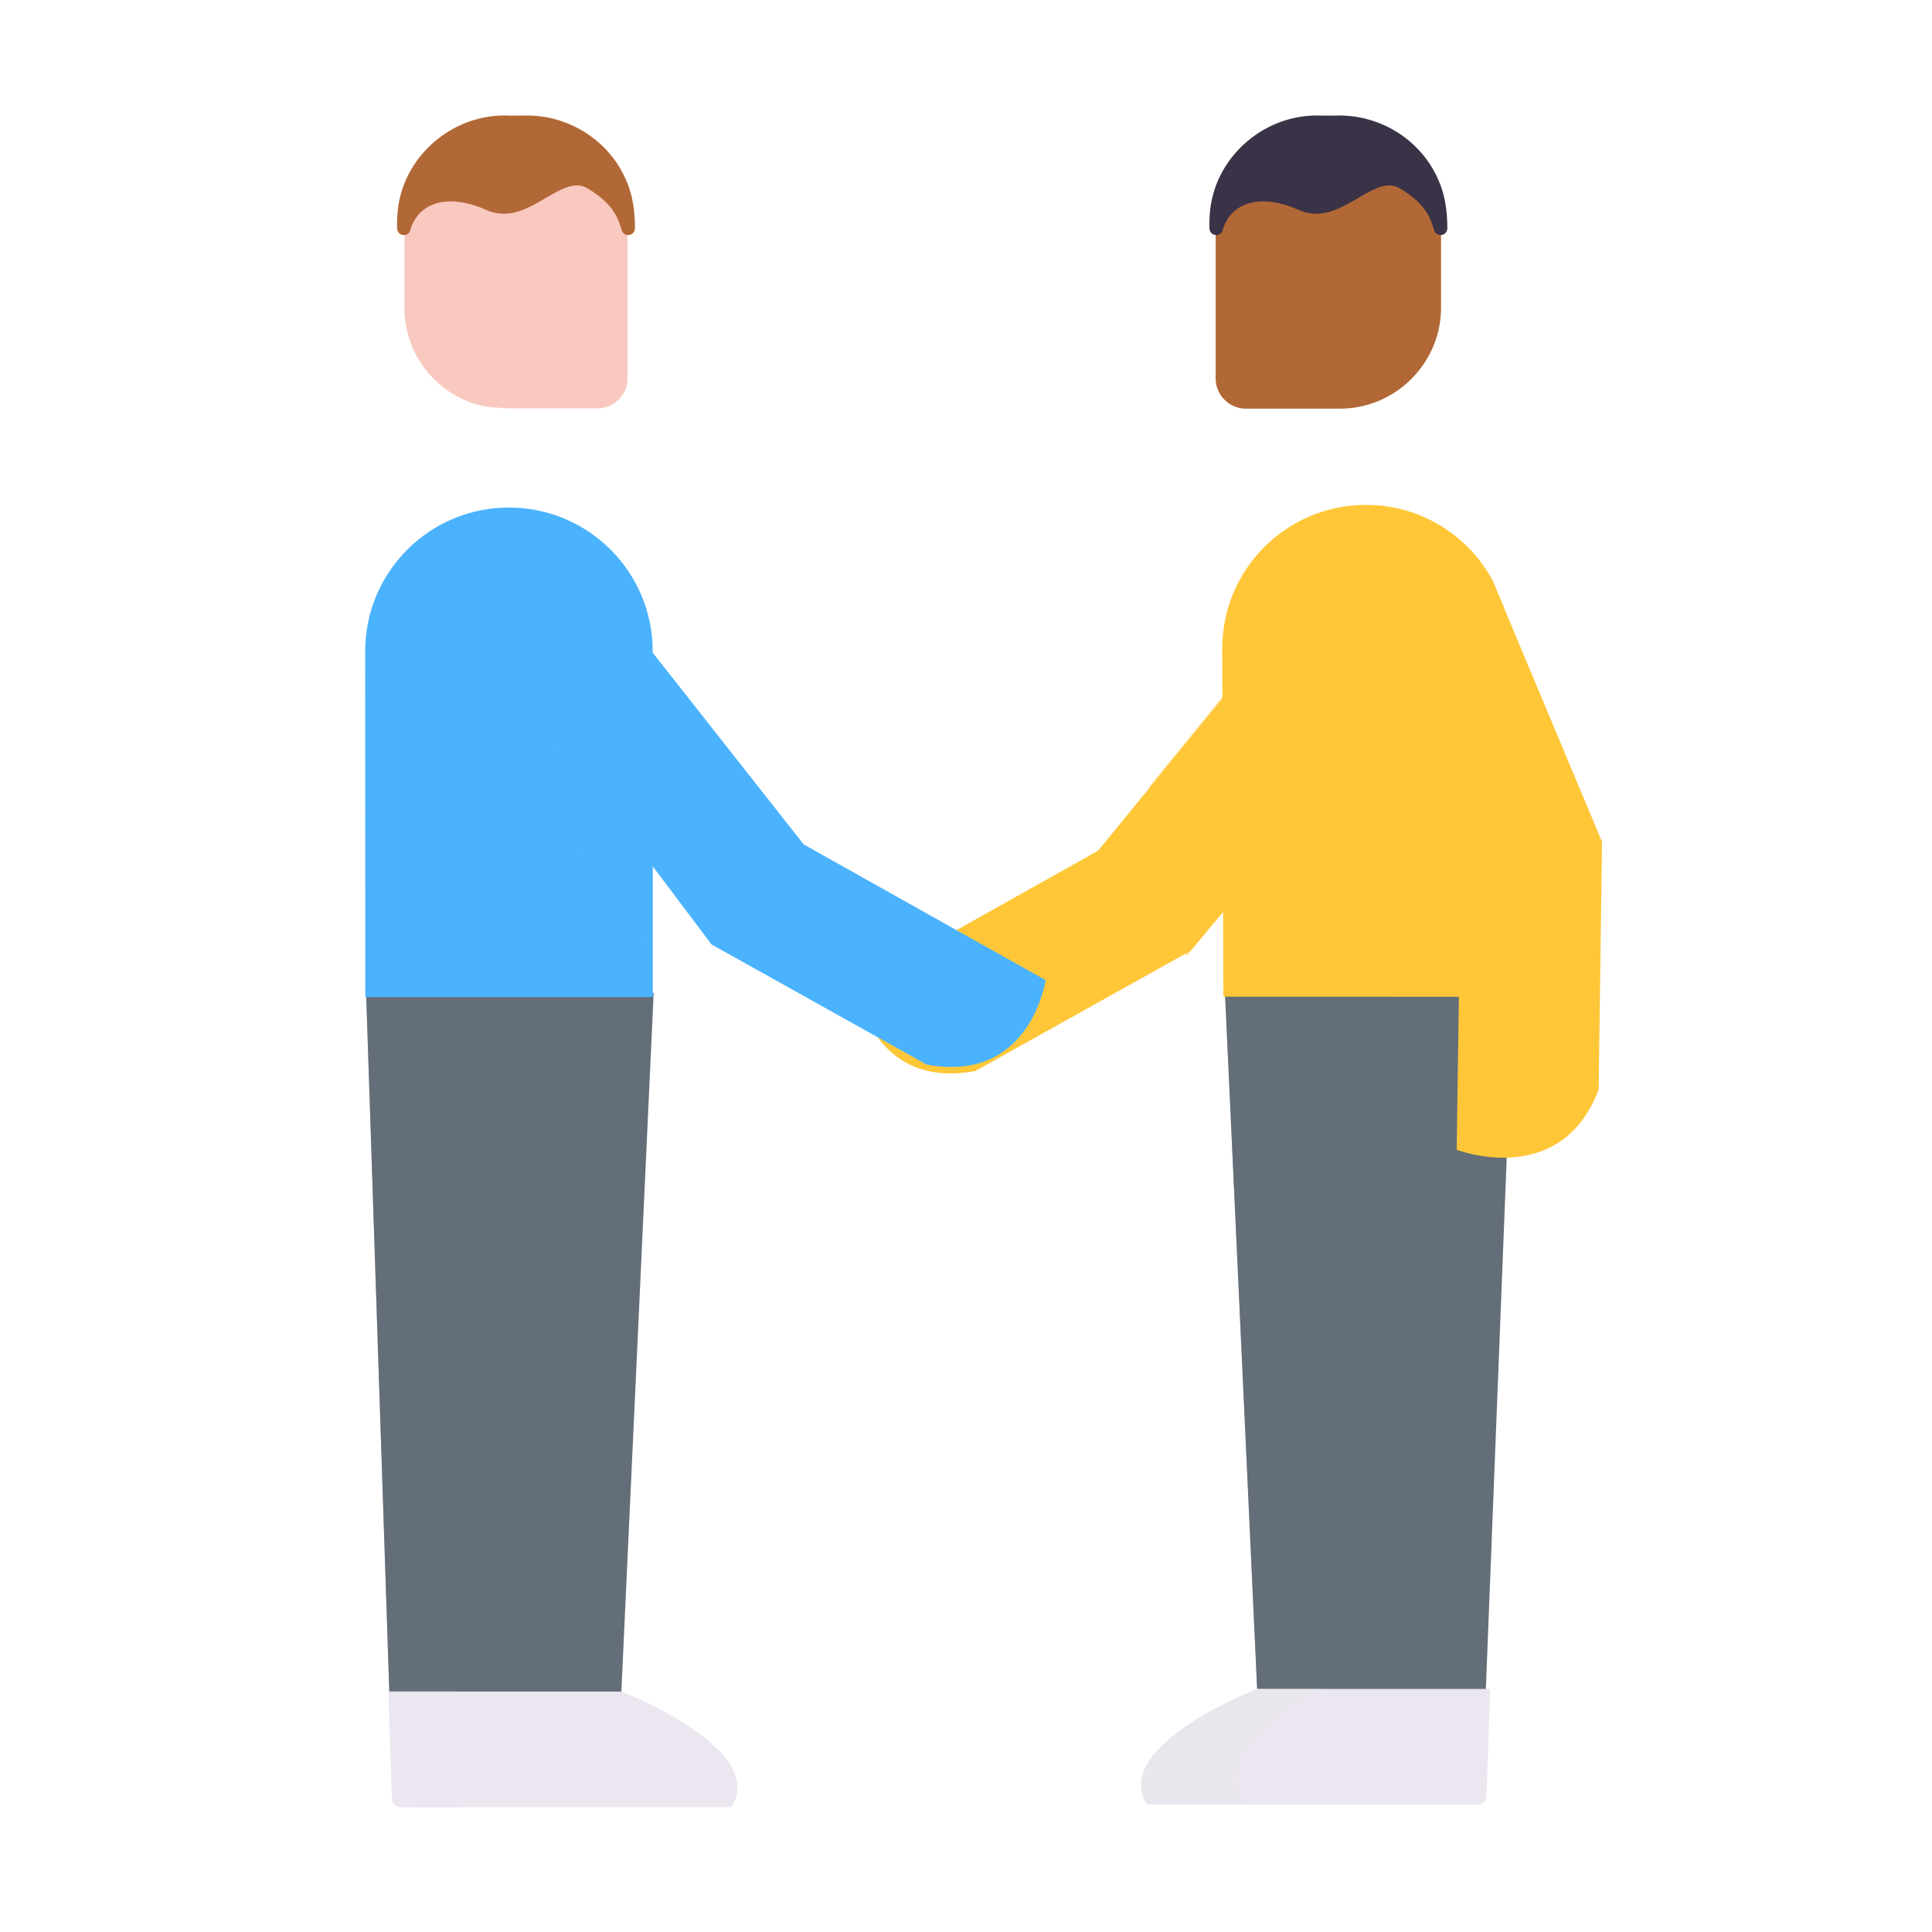 <svg xmlns="http://www.w3.org/2000/svg" width="430" height="430" style="width:100%;height:100%;transform:translate3d(0,0,0);content-visibility:visible" viewBox="0 0 430 430"><defs><clipPath id="a"><path d="M0 0h430v430H0z"/></clipPath><clipPath id="b"><path d="M0 0h430v430H0z"/></clipPath></defs><g clip-path="url(#a)"><g clip-path="url(#b)" style="display:block"><g style="display:block"><path fill="#F9C9C0" d="M139.673 50.653v33.568a6.656 6.656 0 0 1-1.958 4.711.432.432 0 0 1-.106.095 6.647 6.647 0 0 1-4.605 1.864h-19.277a56.266 56.266 0 0 1-5.684-.414c-.032 0-.054 0-.075-.01-10.205-2.032-17.953-11.084-17.953-21.861V50.653c0-3.768.952-7.336 2.625-10.459.466-.867.995-1.694 1.567-2.498l.444-.604c.37-.477.752-.941 1.165-1.397a22.368 22.368 0 0 1 9.379-6.15 21.95 21.95 0 0 1 7.103-1.176h5.081c12.259 0 22.294 10.037 22.294 22.284z" class="senary"/><path fill="#B26836" d="M139.229 39.837c-3.847-8.765-12.995-14.437-22.7-14.111l-3.302.002c-12.454-.518-23.559 9.056-24.718 21.314a30.226 30.226 0 0 0-.129 3.822 1.499 1.499 0 0 0 1.316 1.444 1.48 1.48 0 0 0 1.626-1.082c.709-2.514 2.264-4.4 4.496-5.453 3.242-1.53 7.565-1.191 12.503.982 4.906 2.157 9.277-.409 13.134-2.674 4.061-2.383 6.721-3.712 9.399-2.1 5.684 3.419 6.71 6.675 7.389 8.829l.154.478a1.5 1.5 0 0 0 2.924-.469c0-4.386-.689-7.989-2.092-10.982z" class="quinary"/></g><g style="display:block"><path fill="#B26836" d="M320.735 50.297v18.142c0 4.921-1.594 9.478-4.3 13.19-3.648 5.017-9.296 8.482-15.757 9.188-.043 0-.086.012-.129.012-.76.085-1.54.127-2.332.127h-20.923c-.3 0-.588-.02-.877-.063h-.011c-3.284-.439-5.841-3.274-5.841-6.676v-33.92c0-.888.054-1.764.161-2.621 0-.021-.001-.054.01-.086 1.048-8.685 7.092-15.885 15.158-18.623a22.197 22.197 0 0 1 7.189-1.187h5.134c12.387 0 22.518 10.13 22.518 22.517z" class="quinary"/><path fill="#3A3347" d="M320.035 39.837c-3.847-8.765-12.995-14.437-22.7-14.111l-3.302.002c-12.454-.518-23.559 9.056-24.718 21.314a30.226 30.226 0 0 0-.129 3.822 1.499 1.499 0 0 0 1.316 1.444 1.48 1.48 0 0 0 1.626-1.082c.709-2.514 2.264-4.4 4.496-5.453 3.242-1.53 7.565-1.191 12.503.982 4.906 2.157 9.277-.409 13.134-2.674 4.061-2.383 6.721-3.712 9.399-2.1 5.684 3.419 6.71 6.675 7.389 8.829l.154.478a1.5 1.5 0 0 0 2.924-.469c0-4.386-.689-7.989-2.092-10.982z" class="septenary"/></g><g style="display:block"><path fill="#646E78" d="m145.485 220.97-7.19 155.52-36.14 6.31-15.21 2.65-5.46-164.48h64z" class="tertiary"/><path fill="#646E78" d="m11.46 79.6-15.21 2.65-5.46-164.48H6.11L11.46 79.6z" class="tertiary" opacity=".5" style="mix-blend-mode:multiply" transform="translate(90.695 303.2)"/><path fill="#EBE6EF" d="M123.81 376.49h14.49s32.78 12.63 24.48 25.73H89.245a2 2 0 0 1-1.999-1.934l-.787-23.796h37.351z" class="secondary"/><path fill="#EBE6EF" d="m-6.949-12.855.787 23.796a1.994 1.994 0 0 0 1.986 1.919c2.458.005 7.07.014 12.58.015h.795l-.851-25.73H-6.949z" class="secondary" style="mix-blend-mode:multiply" transform="translate(93.408 389.345)"/></g><g style="display:block"><path fill="#646E78" d="m330.33 385.44-39.72-7.5-10.81-2.04-7.19-155.53 64.2-.035-6.48 165.105z" class="tertiary"/><path fill="#646E78" d="M10.835 76.745s-1.51.74-3.68 2.04l-10.81-2.04-7.18-155.53h18.46l3.21 155.53z" class="tertiary" opacity=".5" style="mix-blend-mode:multiply" transform="translate(283.455 299.155)"/><path fill="#EBE6EF" d="M294.295 375.9h-14.49s-32.78 12.63-24.48 25.73h73.535a2 2 0 0 0 1.999-1.934l.787-23.796h-37.351z" class="secondary"/><path fill="#EBE6EF" d="M-18.812 12.865h21.49c-8.3-13.1 17.48-25.73 17.48-25.73H5.668s-32.78 12.63-24.48 25.73z" class="secondary" opacity=".5" style="mix-blend-mode:multiply" transform="translate(274.137 388.765)"/></g><g fill="#FFC738" style="display:block"><path d="m275.478 151.368-31.058 37.988-53.833 30.19s3.326 23.142 26.498 18.789l47.851-26.714 10.64-12.67" class="primary"/><path d="m275.478 151.368-31.058 37.988-53.833 30.19s3.326 23.142 26.498 18.789l47.851-26.714 10.64-12.67" class="primary"/></g><g opacity=".5" style="mix-blend-mode:multiply;display:block"><path fill="#FFC738" d="M-7.663-9.207 14.913-36.91v47.9L.573 28.66C0 13.056-3.209 0-7.663-9.207z" class="primary" opacity="1" style="mix-blend-mode:multiply" transform="translate(263.452 184.26)"/></g><path fill="#FFC738" d="M117.1-86.01c-.17-.32-.35-.64-.55-.95-5.57-9.38-15.81-15.67-27.52-15.67-8.84 0-16.84 3.58-22.63 9.37-5.79 5.79-9.37 13.78-9.37 22.62l.25 77.46h64l-.25-77.46c0-3.2-.47-6.29-1.34-9.2" class="primary" style="display:block" transform="translate(215 215)"/><g opacity=".5" style="mix-blend-mode:multiply;display:block"><path fill="#FFC738" d="M-8.443-33.198 8.443 6.899l-.08 5.279-.3 21.02H-6.661c3.26-16.26 6.438-44.207-1.782-66.396z" class="primary" opacity="1" style="mix-blend-mode:multiply" transform="translate(316.752 188.671)"/></g><path fill="#FFC738" d="m89.88-69.28 20.23 48.05-.38 26.3-.52 35.83s23.14 8.94 31.6-13.4l.75-55.13-21.86-52.18-.01-.03-2.59-6.17" class="primary" style="display:block" transform="translate(215 215)"/><path fill="#4BB3FD" d="M-69.703 6.912H-133.7l-.025-76.956c0-17.672 14.326-31.998 31.998-31.998s31.999 14.326 31.999 31.998l.025 76.956z" class="quaternary" style="display:block" transform="translate(215 215)"/><path fill="#4BB3FD" d="m-69.671-69.666 33.558 42.614L17.72 3.137S14.394 26.28-8.778 21.927L-56.629-4.787l-48.765-64.795" class="quaternary" style="display:block" transform="translate(215 215)"/><g opacity=".5" style="mix-blend-mode:multiply;display:block"><path fill="#4BB3FD" d="M15.253 11.735v17.07c0-1-22.035-26.77-26.351-35.845-2.913-6.125-4.155-21.765-4.155-21.765l30.506 40.54z" class="quaternary" opacity="1" style="mix-blend-mode:multiply" transform="translate(129.602 181.715)"/></g></g></g></svg>